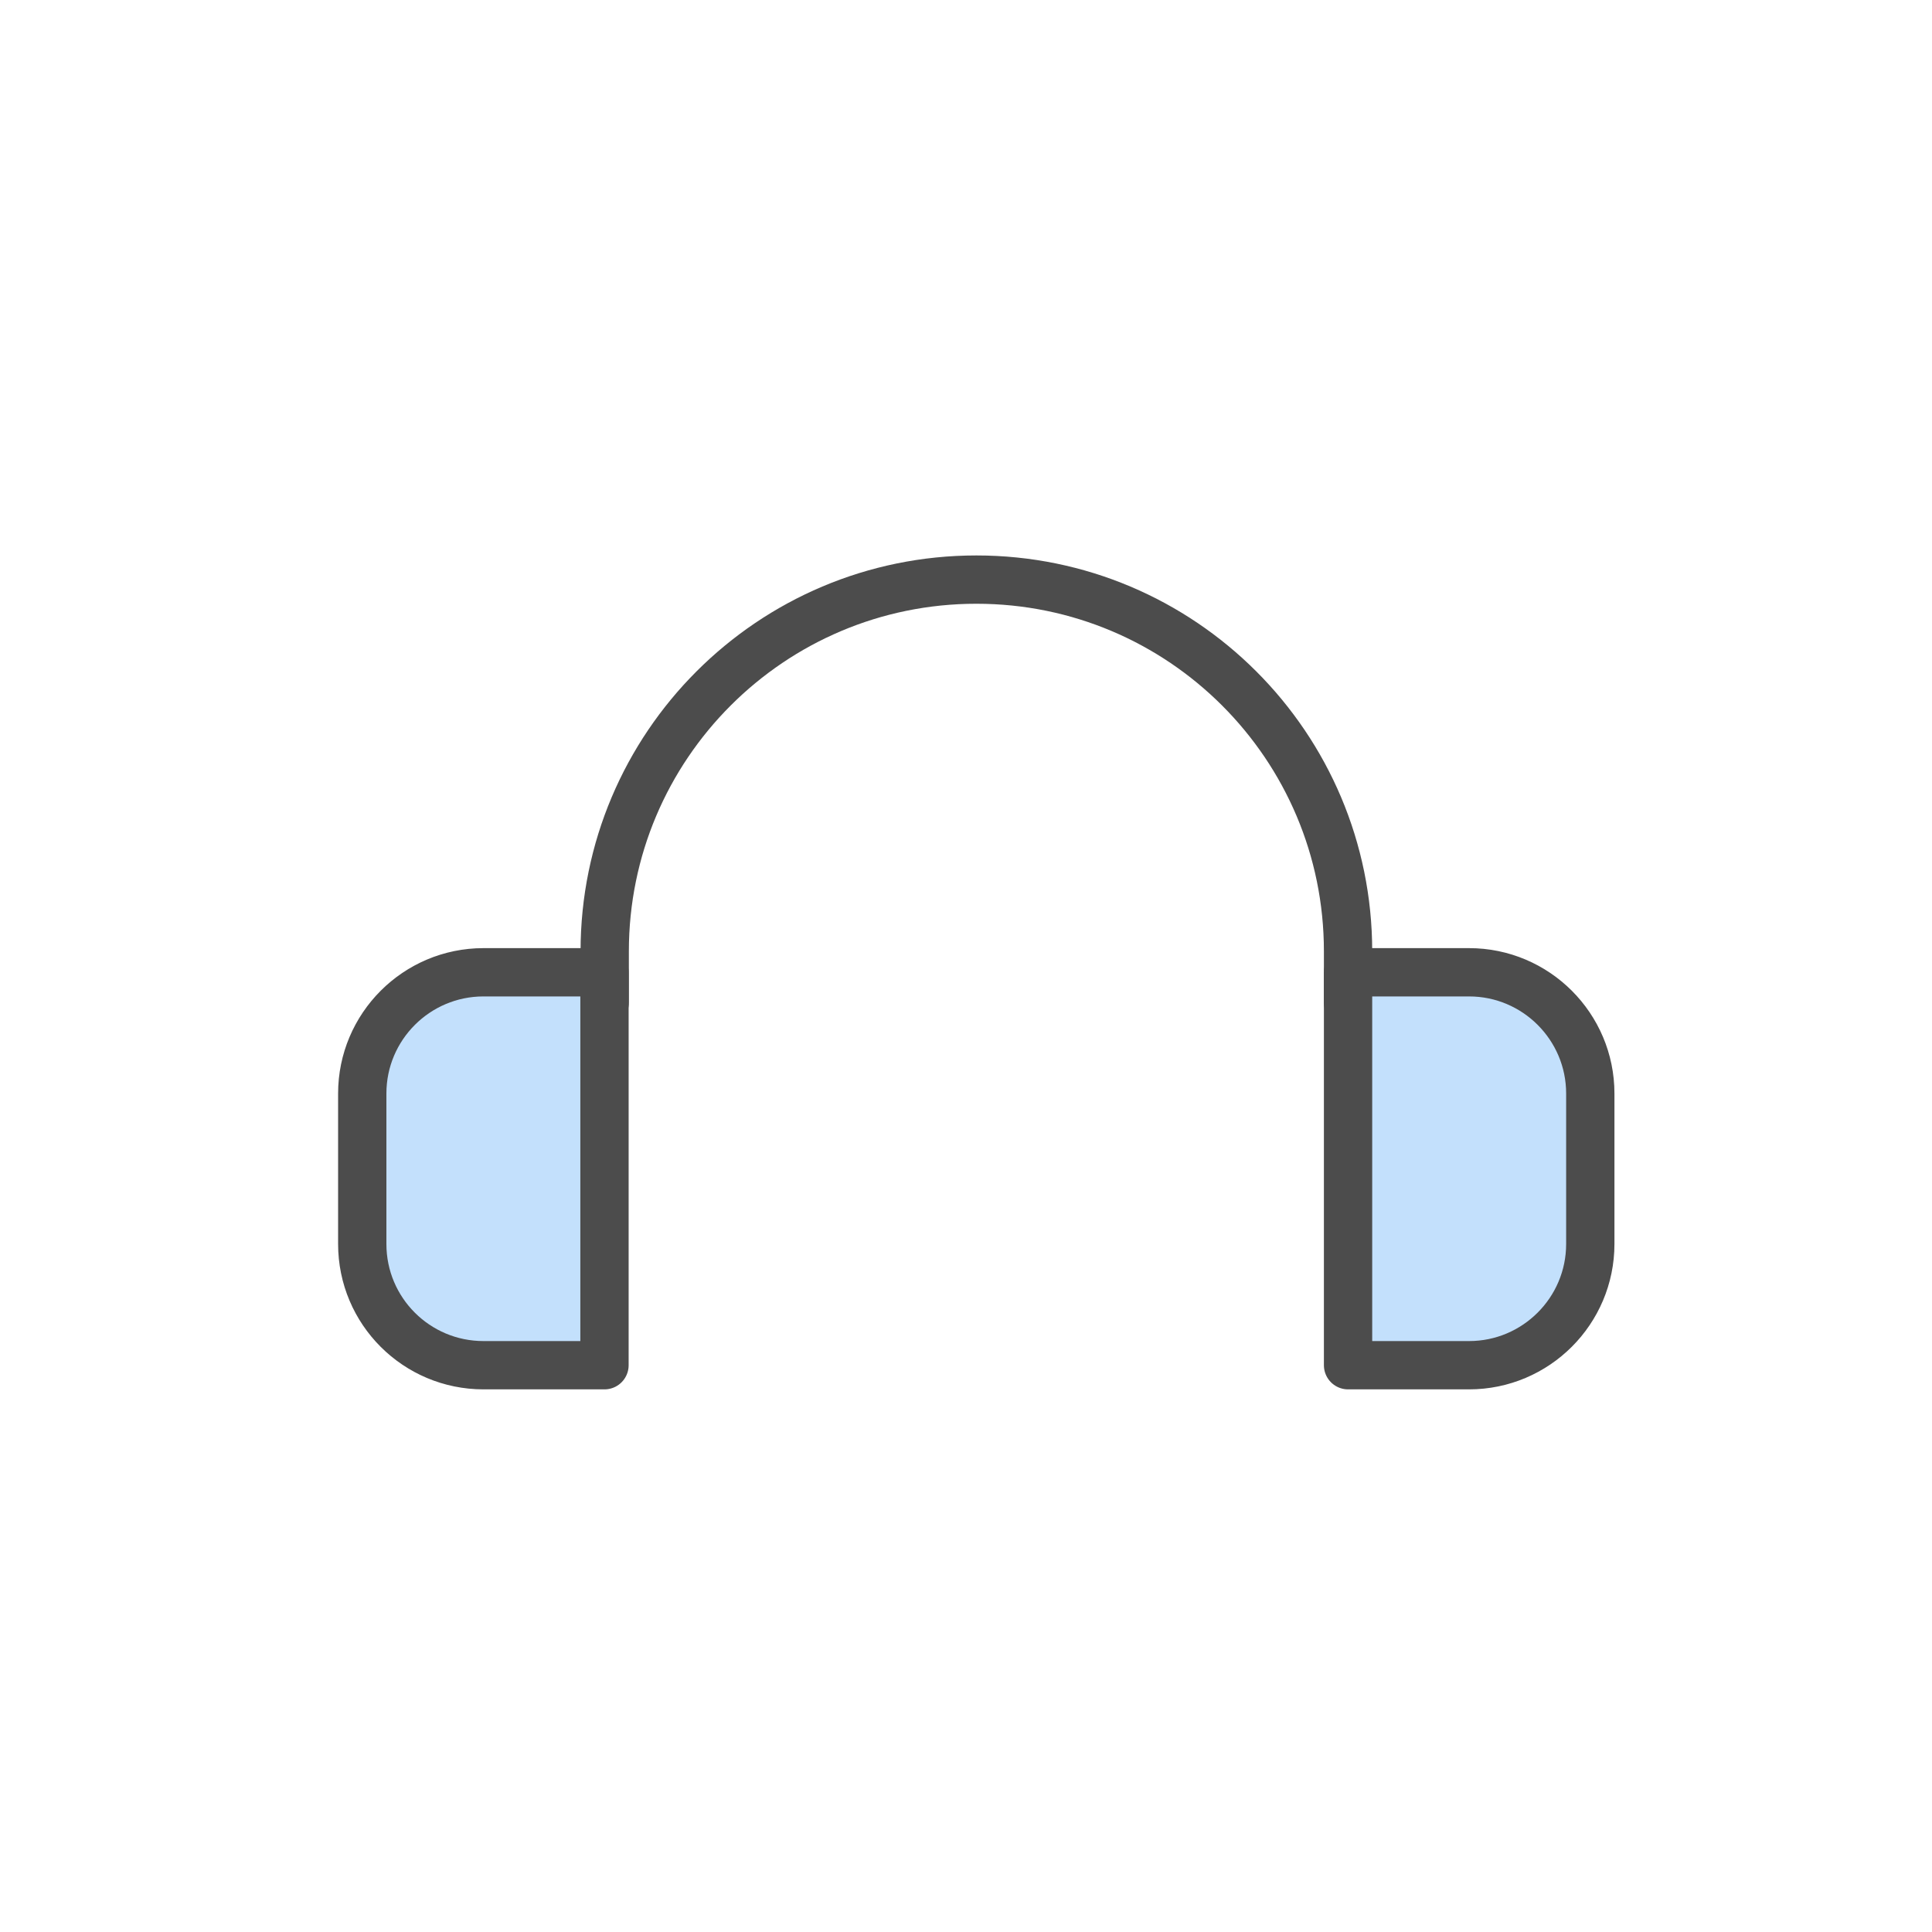<svg width="60" height="60" viewBox="0 0 60 60" fill="none" xmlns="http://www.w3.org/2000/svg">
<path d="M41.865 31.14V29.543C41.865 23.168 36.698 18 30.323 18C23.948 18 18.78 23.168 18.78 29.543V31.14" stroke="#4C4C4C" stroke-width="1.5" stroke-miterlimit="10" stroke-linecap="round" stroke-linejoin="round"/>
<path d="M18.773 42.398H15.015C12.938 42.398 11.25 40.718 11.25 38.633V33.96C11.25 31.883 12.938 30.195 15.015 30.195H18.773V42.398Z" fill="#C3E0FC" stroke="#4C4C4C" stroke-width="1.5" stroke-miterlimit="10" stroke-linecap="round" stroke-linejoin="round"/>
<path d="M41.865 30.195H45.623C47.7 30.195 49.388 31.883 49.388 33.96V38.633C49.388 40.71 47.7 42.398 45.623 42.398H41.865V30.195Z" fill="#C3E0FC" stroke="#4C4C4C" stroke-width="1.5" stroke-miterlimit="10" stroke-linecap="round" stroke-linejoin="round"/>
</svg>
